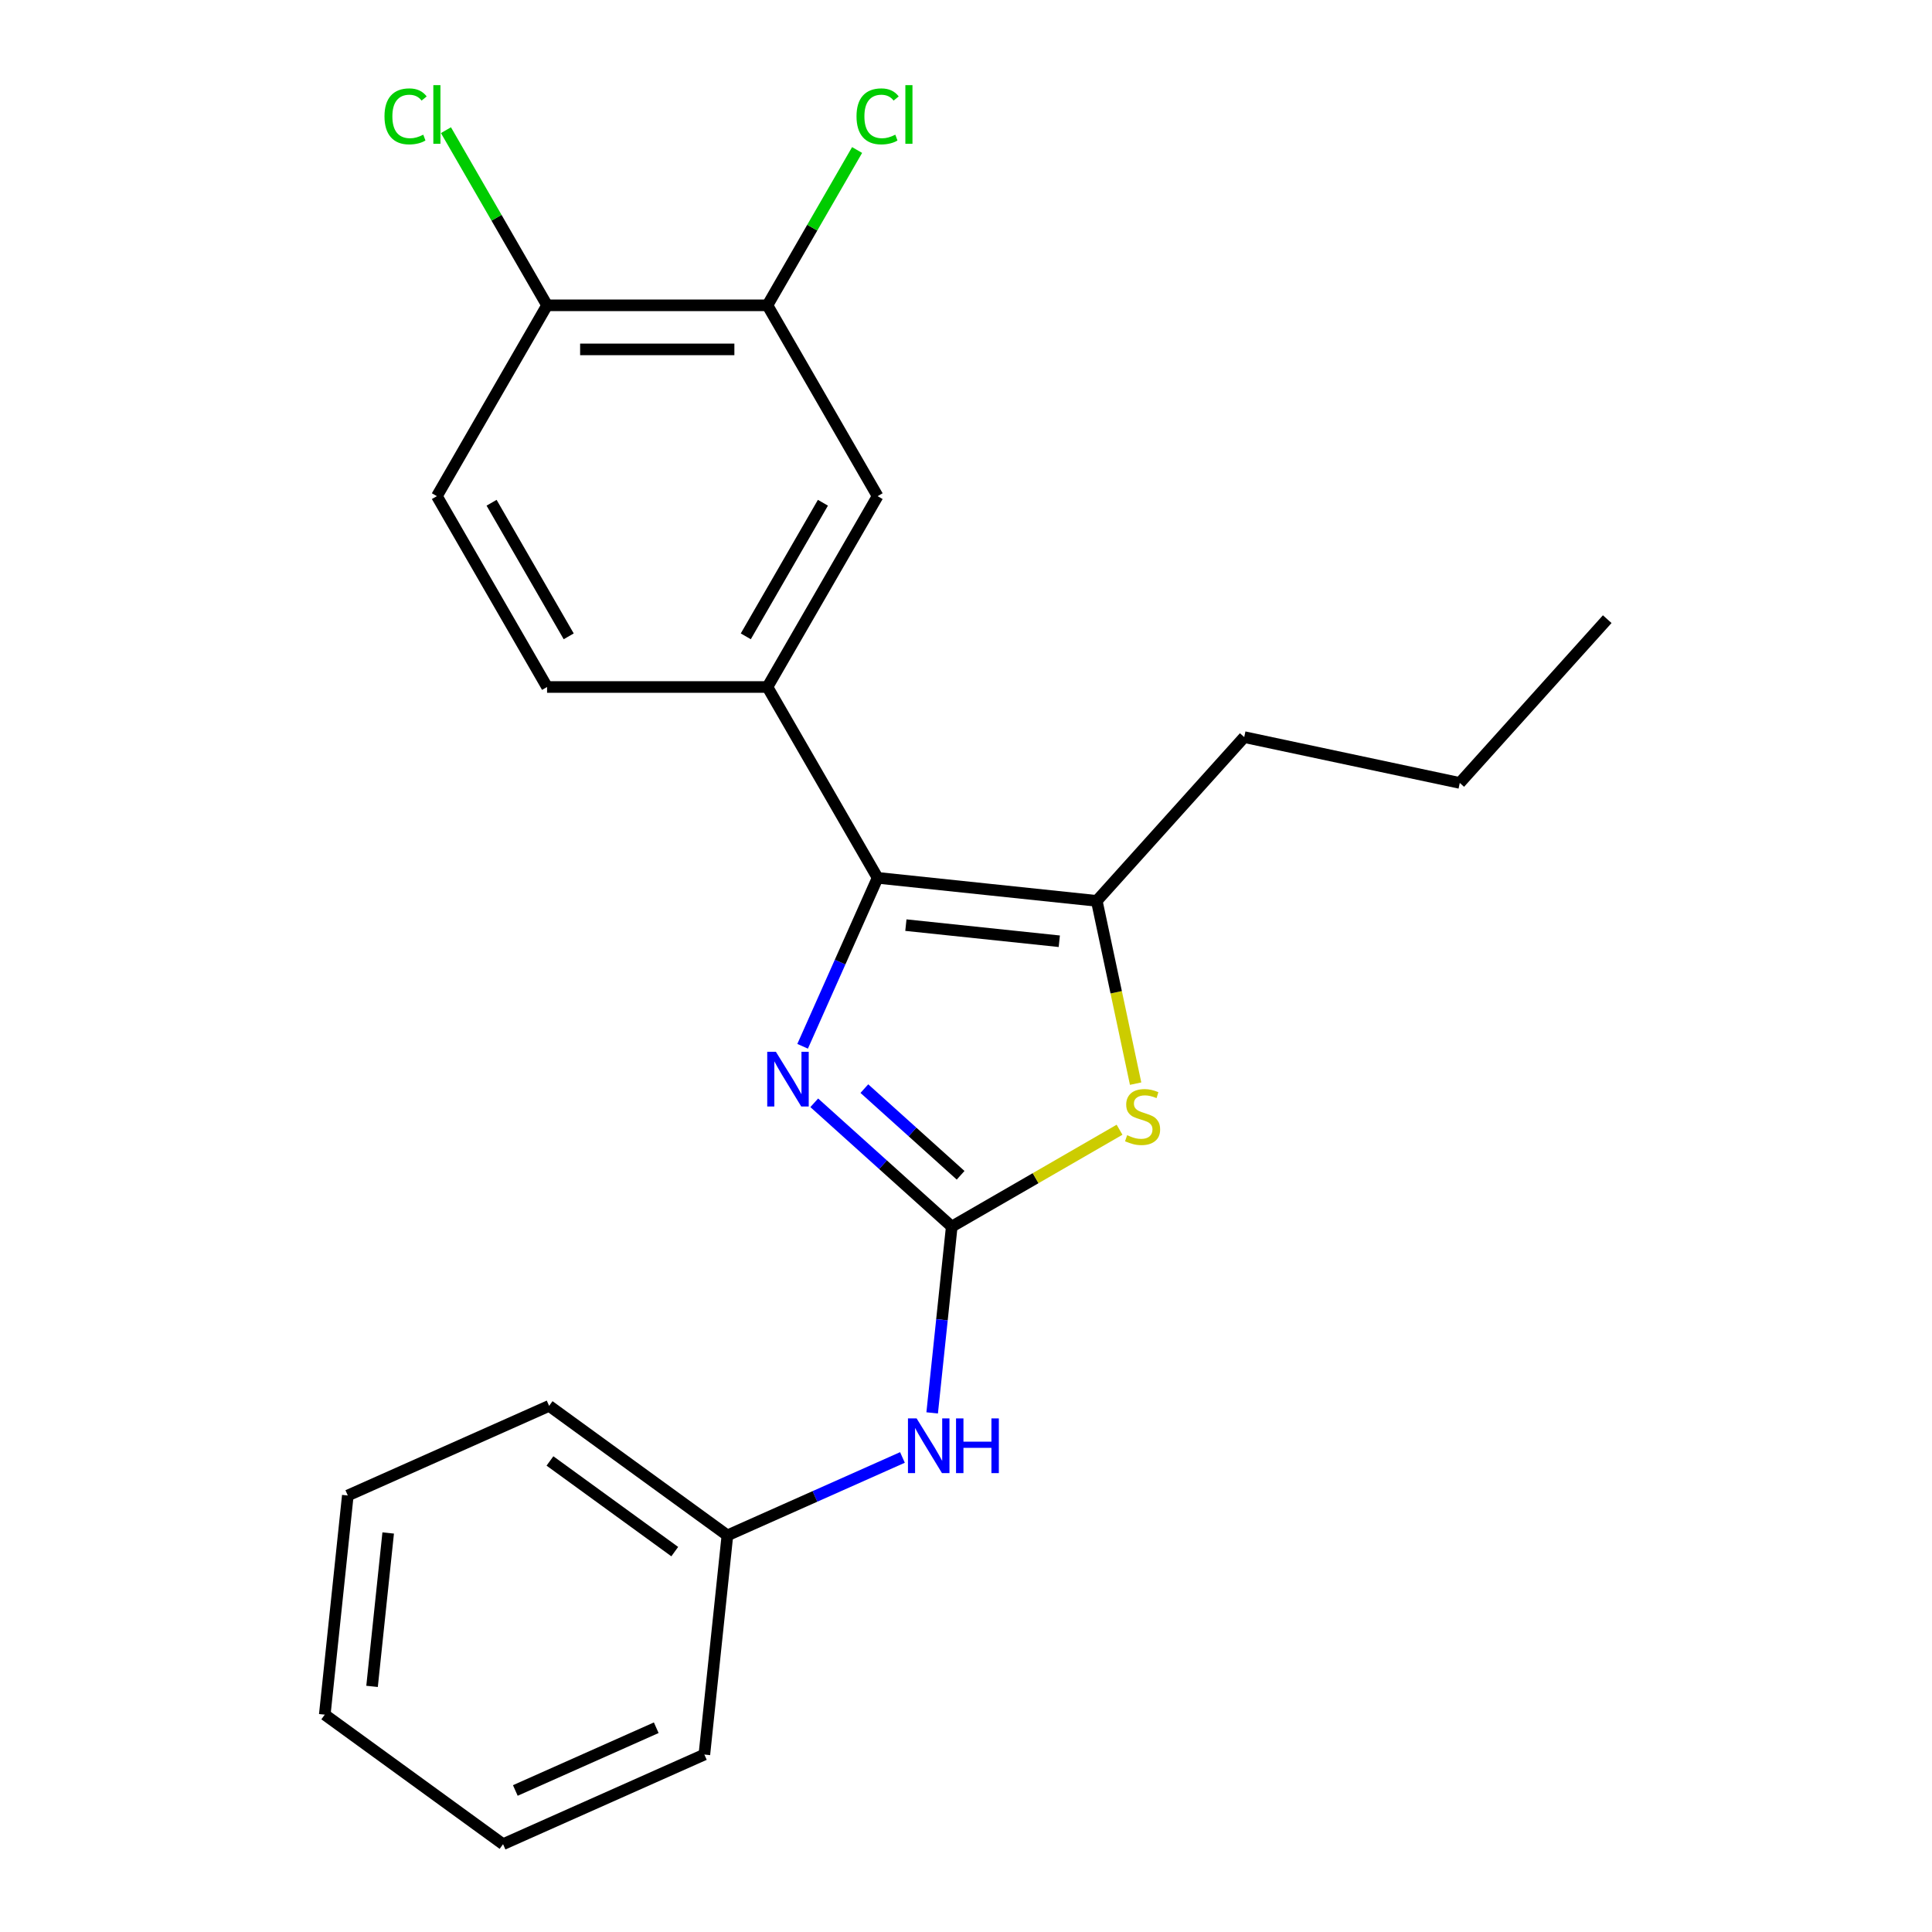 <?xml version='1.0' encoding='iso-8859-1'?>
<svg version='1.1' baseProfile='full'
              xmlns='http://www.w3.org/2000/svg'
                      xmlns:rdkit='http://www.rdkit.org/xml'
                      xmlns:xlink='http://www.w3.org/1999/xlink'
                  xml:space='preserve'
width='1000px' height='1000px' viewBox='0 0 1000 1000'>
<!-- END OF HEADER -->
<rect style='opacity:1.0;fill:#FFFFFF;stroke:none' width='1000' height='1000' x='0' y='0'> </rect>
<path class='bond-0' d='M 492.623,634.889 L 457.037,602.847' style='fill:none;fill-rule:evenodd;stroke:#000000;stroke-width:6px;stroke-linecap:butt;stroke-linejoin:miter;stroke-opacity:1' />
<path class='bond-0' d='M 457.037,602.847 L 421.451,570.806' style='fill:none;fill-rule:evenodd;stroke:#0000FF;stroke-width:6px;stroke-linecap:butt;stroke-linejoin:miter;stroke-opacity:1' />
<path class='bond-0' d='M 497.211,608.324 L 472.301,585.895' style='fill:none;fill-rule:evenodd;stroke:#000000;stroke-width:6px;stroke-linecap:butt;stroke-linejoin:miter;stroke-opacity:1' />
<path class='bond-0' d='M 472.301,585.895 L 447.391,563.465' style='fill:none;fill-rule:evenodd;stroke:#0000FF;stroke-width:6px;stroke-linecap:butt;stroke-linejoin:miter;stroke-opacity:1' />
<path class='bond-2' d='M 492.623,634.889 L 536.047,609.818' style='fill:none;fill-rule:evenodd;stroke:#000000;stroke-width:6px;stroke-linecap:butt;stroke-linejoin:miter;stroke-opacity:1' />
<path class='bond-2' d='M 536.047,609.818 L 579.47,584.748' style='fill:none;fill-rule:evenodd;stroke:#CCCC00;stroke-width:6px;stroke-linecap:butt;stroke-linejoin:miter;stroke-opacity:1' />
<path class='bond-5' d='M 492.623,634.889 L 487.555,683.101' style='fill:none;fill-rule:evenodd;stroke:#000000;stroke-width:6px;stroke-linecap:butt;stroke-linejoin:miter;stroke-opacity:1' />
<path class='bond-5' d='M 487.555,683.101 L 482.488,731.313' style='fill:none;fill-rule:evenodd;stroke:#0000FF;stroke-width:6px;stroke-linecap:butt;stroke-linejoin:miter;stroke-opacity:1' />
<path class='bond-1' d='M 415.433,541.556 L 434.843,497.962' style='fill:none;fill-rule:evenodd;stroke:#0000FF;stroke-width:6px;stroke-linecap:butt;stroke-linejoin:miter;stroke-opacity:1' />
<path class='bond-1' d='M 434.843,497.962 L 454.252,454.368' style='fill:none;fill-rule:evenodd;stroke:#000000;stroke-width:6px;stroke-linecap:butt;stroke-linejoin:miter;stroke-opacity:1' />
<path class='bond-4' d='M 454.252,454.368 L 397.222,355.589' style='fill:none;fill-rule:evenodd;stroke:#000000;stroke-width:6px;stroke-linecap:butt;stroke-linejoin:miter;stroke-opacity:1' />
<path class='bond-22' d='M 454.252,454.368 L 567.687,466.291' style='fill:none;fill-rule:evenodd;stroke:#000000;stroke-width:6px;stroke-linecap:butt;stroke-linejoin:miter;stroke-opacity:1' />
<path class='bond-22' d='M 468.883,478.844 L 548.288,487.19' style='fill:none;fill-rule:evenodd;stroke:#000000;stroke-width:6px;stroke-linecap:butt;stroke-linejoin:miter;stroke-opacity:1' />
<path class='bond-3' d='M 587.795,560.887 L 577.741,513.589' style='fill:none;fill-rule:evenodd;stroke:#CCCC00;stroke-width:6px;stroke-linecap:butt;stroke-linejoin:miter;stroke-opacity:1' />
<path class='bond-3' d='M 577.741,513.589 L 567.687,466.291' style='fill:none;fill-rule:evenodd;stroke:#000000;stroke-width:6px;stroke-linecap:butt;stroke-linejoin:miter;stroke-opacity:1' />
<path class='bond-14' d='M 567.687,466.291 L 644.009,381.528' style='fill:none;fill-rule:evenodd;stroke:#000000;stroke-width:6px;stroke-linecap:butt;stroke-linejoin:miter;stroke-opacity:1' />
<path class='bond-6' d='M 397.222,355.589 L 454.252,256.81' style='fill:none;fill-rule:evenodd;stroke:#000000;stroke-width:6px;stroke-linecap:butt;stroke-linejoin:miter;stroke-opacity:1' />
<path class='bond-6' d='M 386.02,329.366 L 425.941,260.221' style='fill:none;fill-rule:evenodd;stroke:#000000;stroke-width:6px;stroke-linecap:butt;stroke-linejoin:miter;stroke-opacity:1' />
<path class='bond-9' d='M 397.222,355.589 L 283.161,355.589' style='fill:none;fill-rule:evenodd;stroke:#000000;stroke-width:6px;stroke-linecap:butt;stroke-linejoin:miter;stroke-opacity:1' />
<path class='bond-12' d='M 467.109,754.376 L 421.805,774.547' style='fill:none;fill-rule:evenodd;stroke:#0000FF;stroke-width:6px;stroke-linecap:butt;stroke-linejoin:miter;stroke-opacity:1' />
<path class='bond-12' d='M 421.805,774.547 L 376.501,794.717' style='fill:none;fill-rule:evenodd;stroke:#000000;stroke-width:6px;stroke-linecap:butt;stroke-linejoin:miter;stroke-opacity:1' />
<path class='bond-7' d='M 454.252,256.81 L 397.222,158.031' style='fill:none;fill-rule:evenodd;stroke:#000000;stroke-width:6px;stroke-linecap:butt;stroke-linejoin:miter;stroke-opacity:1' />
<path class='bond-11' d='M 397.222,158.031 L 420.428,117.837' style='fill:none;fill-rule:evenodd;stroke:#000000;stroke-width:6px;stroke-linecap:butt;stroke-linejoin:miter;stroke-opacity:1' />
<path class='bond-11' d='M 420.428,117.837 L 443.633,77.643' style='fill:none;fill-rule:evenodd;stroke:#00CC00;stroke-width:6px;stroke-linecap:butt;stroke-linejoin:miter;stroke-opacity:1' />
<path class='bond-24' d='M 397.222,158.031 L 283.161,158.031' style='fill:none;fill-rule:evenodd;stroke:#000000;stroke-width:6px;stroke-linecap:butt;stroke-linejoin:miter;stroke-opacity:1' />
<path class='bond-24' d='M 380.113,180.843 L 300.27,180.843' style='fill:none;fill-rule:evenodd;stroke:#000000;stroke-width:6px;stroke-linecap:butt;stroke-linejoin:miter;stroke-opacity:1' />
<path class='bond-8' d='M 283.161,158.031 L 226.131,256.81' style='fill:none;fill-rule:evenodd;stroke:#000000;stroke-width:6px;stroke-linecap:butt;stroke-linejoin:miter;stroke-opacity:1' />
<path class='bond-13' d='M 283.161,158.031 L 256.992,112.704' style='fill:none;fill-rule:evenodd;stroke:#000000;stroke-width:6px;stroke-linecap:butt;stroke-linejoin:miter;stroke-opacity:1' />
<path class='bond-13' d='M 256.992,112.704 L 230.822,67.377' style='fill:none;fill-rule:evenodd;stroke:#00CC00;stroke-width:6px;stroke-linecap:butt;stroke-linejoin:miter;stroke-opacity:1' />
<path class='bond-10' d='M 283.161,355.589 L 226.131,256.81' style='fill:none;fill-rule:evenodd;stroke:#000000;stroke-width:6px;stroke-linecap:butt;stroke-linejoin:miter;stroke-opacity:1' />
<path class='bond-10' d='M 294.362,329.366 L 254.441,260.221' style='fill:none;fill-rule:evenodd;stroke:#000000;stroke-width:6px;stroke-linecap:butt;stroke-linejoin:miter;stroke-opacity:1' />
<path class='bond-15' d='M 376.501,794.717 L 284.224,727.674' style='fill:none;fill-rule:evenodd;stroke:#000000;stroke-width:6px;stroke-linecap:butt;stroke-linejoin:miter;stroke-opacity:1' />
<path class='bond-15' d='M 349.251,803.116 L 284.657,756.186' style='fill:none;fill-rule:evenodd;stroke:#000000;stroke-width:6px;stroke-linecap:butt;stroke-linejoin:miter;stroke-opacity:1' />
<path class='bond-16' d='M 376.501,794.717 L 364.578,908.153' style='fill:none;fill-rule:evenodd;stroke:#000000;stroke-width:6px;stroke-linecap:butt;stroke-linejoin:miter;stroke-opacity:1' />
<path class='bond-17' d='M 644.009,381.528 L 755.577,405.242' style='fill:none;fill-rule:evenodd;stroke:#000000;stroke-width:6px;stroke-linecap:butt;stroke-linejoin:miter;stroke-opacity:1' />
<path class='bond-19' d='M 284.224,727.674 L 180.025,774.067' style='fill:none;fill-rule:evenodd;stroke:#000000;stroke-width:6px;stroke-linecap:butt;stroke-linejoin:miter;stroke-opacity:1' />
<path class='bond-20' d='M 364.578,908.153 L 260.379,954.545' style='fill:none;fill-rule:evenodd;stroke:#000000;stroke-width:6px;stroke-linecap:butt;stroke-linejoin:miter;stroke-opacity:1' />
<path class='bond-20' d='M 339.67,894.272 L 266.73,926.747' style='fill:none;fill-rule:evenodd;stroke:#000000;stroke-width:6px;stroke-linecap:butt;stroke-linejoin:miter;stroke-opacity:1' />
<path class='bond-18' d='M 755.577,405.242 L 831.898,320.479' style='fill:none;fill-rule:evenodd;stroke:#000000;stroke-width:6px;stroke-linecap:butt;stroke-linejoin:miter;stroke-opacity:1' />
<path class='bond-23' d='M 180.025,774.067 L 168.102,887.502' style='fill:none;fill-rule:evenodd;stroke:#000000;stroke-width:6px;stroke-linecap:butt;stroke-linejoin:miter;stroke-opacity:1' />
<path class='bond-23' d='M 200.923,793.467 L 192.577,872.872' style='fill:none;fill-rule:evenodd;stroke:#000000;stroke-width:6px;stroke-linecap:butt;stroke-linejoin:miter;stroke-opacity:1' />
<path class='bond-21' d='M 260.379,954.545 L 168.102,887.502' style='fill:none;fill-rule:evenodd;stroke:#000000;stroke-width:6px;stroke-linecap:butt;stroke-linejoin:miter;stroke-opacity:1' />
<path  class='atom-1' d='M 401.599 544.408
L 410.879 559.408
Q 411.799 560.888, 413.279 563.568
Q 414.759 566.248, 414.839 566.408
L 414.839 544.408
L 418.599 544.408
L 418.599 572.728
L 414.719 572.728
L 404.759 556.328
Q 403.599 554.408, 402.359 552.208
Q 401.159 550.008, 400.799 549.328
L 400.799 572.728
L 397.119 572.728
L 397.119 544.408
L 401.599 544.408
' fill='#0000FF'/>
<path  class='atom-3' d='M 583.402 587.579
Q 583.722 587.699, 585.042 588.259
Q 586.362 588.819, 587.802 589.179
Q 589.282 589.499, 590.722 589.499
Q 593.402 589.499, 594.962 588.219
Q 596.522 586.899, 596.522 584.619
Q 596.522 583.059, 595.722 582.099
Q 594.962 581.139, 593.762 580.619
Q 592.562 580.099, 590.562 579.499
Q 588.042 578.739, 586.522 578.019
Q 585.042 577.299, 583.962 575.779
Q 582.922 574.259, 582.922 571.699
Q 582.922 568.139, 585.322 565.939
Q 587.762 563.739, 592.562 563.739
Q 595.842 563.739, 599.562 565.299
L 598.642 568.379
Q 595.242 566.979, 592.682 566.979
Q 589.922 566.979, 588.402 568.139
Q 586.882 569.259, 586.922 571.219
Q 586.922 572.739, 587.682 573.659
Q 588.482 574.579, 589.602 575.099
Q 590.762 575.619, 592.682 576.219
Q 595.242 577.019, 596.762 577.819
Q 598.282 578.619, 599.362 580.259
Q 600.482 581.859, 600.482 584.619
Q 600.482 588.539, 597.842 590.659
Q 595.242 592.739, 590.882 592.739
Q 588.362 592.739, 586.442 592.179
Q 584.562 591.659, 582.322 590.739
L 583.402 587.579
' fill='#CCCC00'/>
<path  class='atom-6' d='M 474.44 734.165
L 483.72 749.165
Q 484.64 750.645, 486.12 753.325
Q 487.6 756.005, 487.68 756.165
L 487.68 734.165
L 491.44 734.165
L 491.44 762.485
L 487.56 762.485
L 477.6 746.085
Q 476.44 744.165, 475.2 741.965
Q 474 739.765, 473.64 739.085
L 473.64 762.485
L 469.96 762.485
L 469.96 734.165
L 474.44 734.165
' fill='#0000FF'/>
<path  class='atom-6' d='M 494.84 734.165
L 498.68 734.165
L 498.68 746.205
L 513.16 746.205
L 513.16 734.165
L 517 734.165
L 517 762.485
L 513.16 762.485
L 513.16 749.405
L 498.68 749.405
L 498.68 762.485
L 494.84 762.485
L 494.84 734.165
' fill='#0000FF'/>
<path  class='atom-12' d='M 443.332 60.231
Q 443.332 53.191, 446.612 49.511
Q 449.932 45.791, 456.212 45.791
Q 462.052 45.791, 465.172 49.911
L 462.532 52.071
Q 460.252 49.071, 456.212 49.071
Q 451.932 49.071, 449.652 51.951
Q 447.412 54.791, 447.412 60.231
Q 447.412 65.831, 449.732 68.711
Q 452.092 71.591, 456.652 71.591
Q 459.772 71.591, 463.412 69.711
L 464.532 72.711
Q 463.052 73.671, 460.812 74.231
Q 458.572 74.791, 456.092 74.791
Q 449.932 74.791, 446.612 71.031
Q 443.332 67.271, 443.332 60.231
' fill='#00CC00'/>
<path  class='atom-12' d='M 468.612 44.071
L 472.292 44.071
L 472.292 74.431
L 468.612 74.431
L 468.612 44.071
' fill='#00CC00'/>
<path  class='atom-14' d='M 199.011 60.231
Q 199.011 53.191, 202.291 49.511
Q 205.611 45.791, 211.891 45.791
Q 217.731 45.791, 220.851 49.911
L 218.211 52.071
Q 215.931 49.071, 211.891 49.071
Q 207.611 49.071, 205.331 51.951
Q 203.091 54.791, 203.091 60.231
Q 203.091 65.831, 205.411 68.711
Q 207.771 71.591, 212.331 71.591
Q 215.451 71.591, 219.091 69.711
L 220.211 72.711
Q 218.731 73.671, 216.491 74.231
Q 214.251 74.791, 211.771 74.791
Q 205.611 74.791, 202.291 71.031
Q 199.011 67.271, 199.011 60.231
' fill='#00CC00'/>
<path  class='atom-14' d='M 224.291 44.071
L 227.971 44.071
L 227.971 74.431
L 224.291 74.431
L 224.291 44.071
' fill='#00CC00'/>
</svg>
